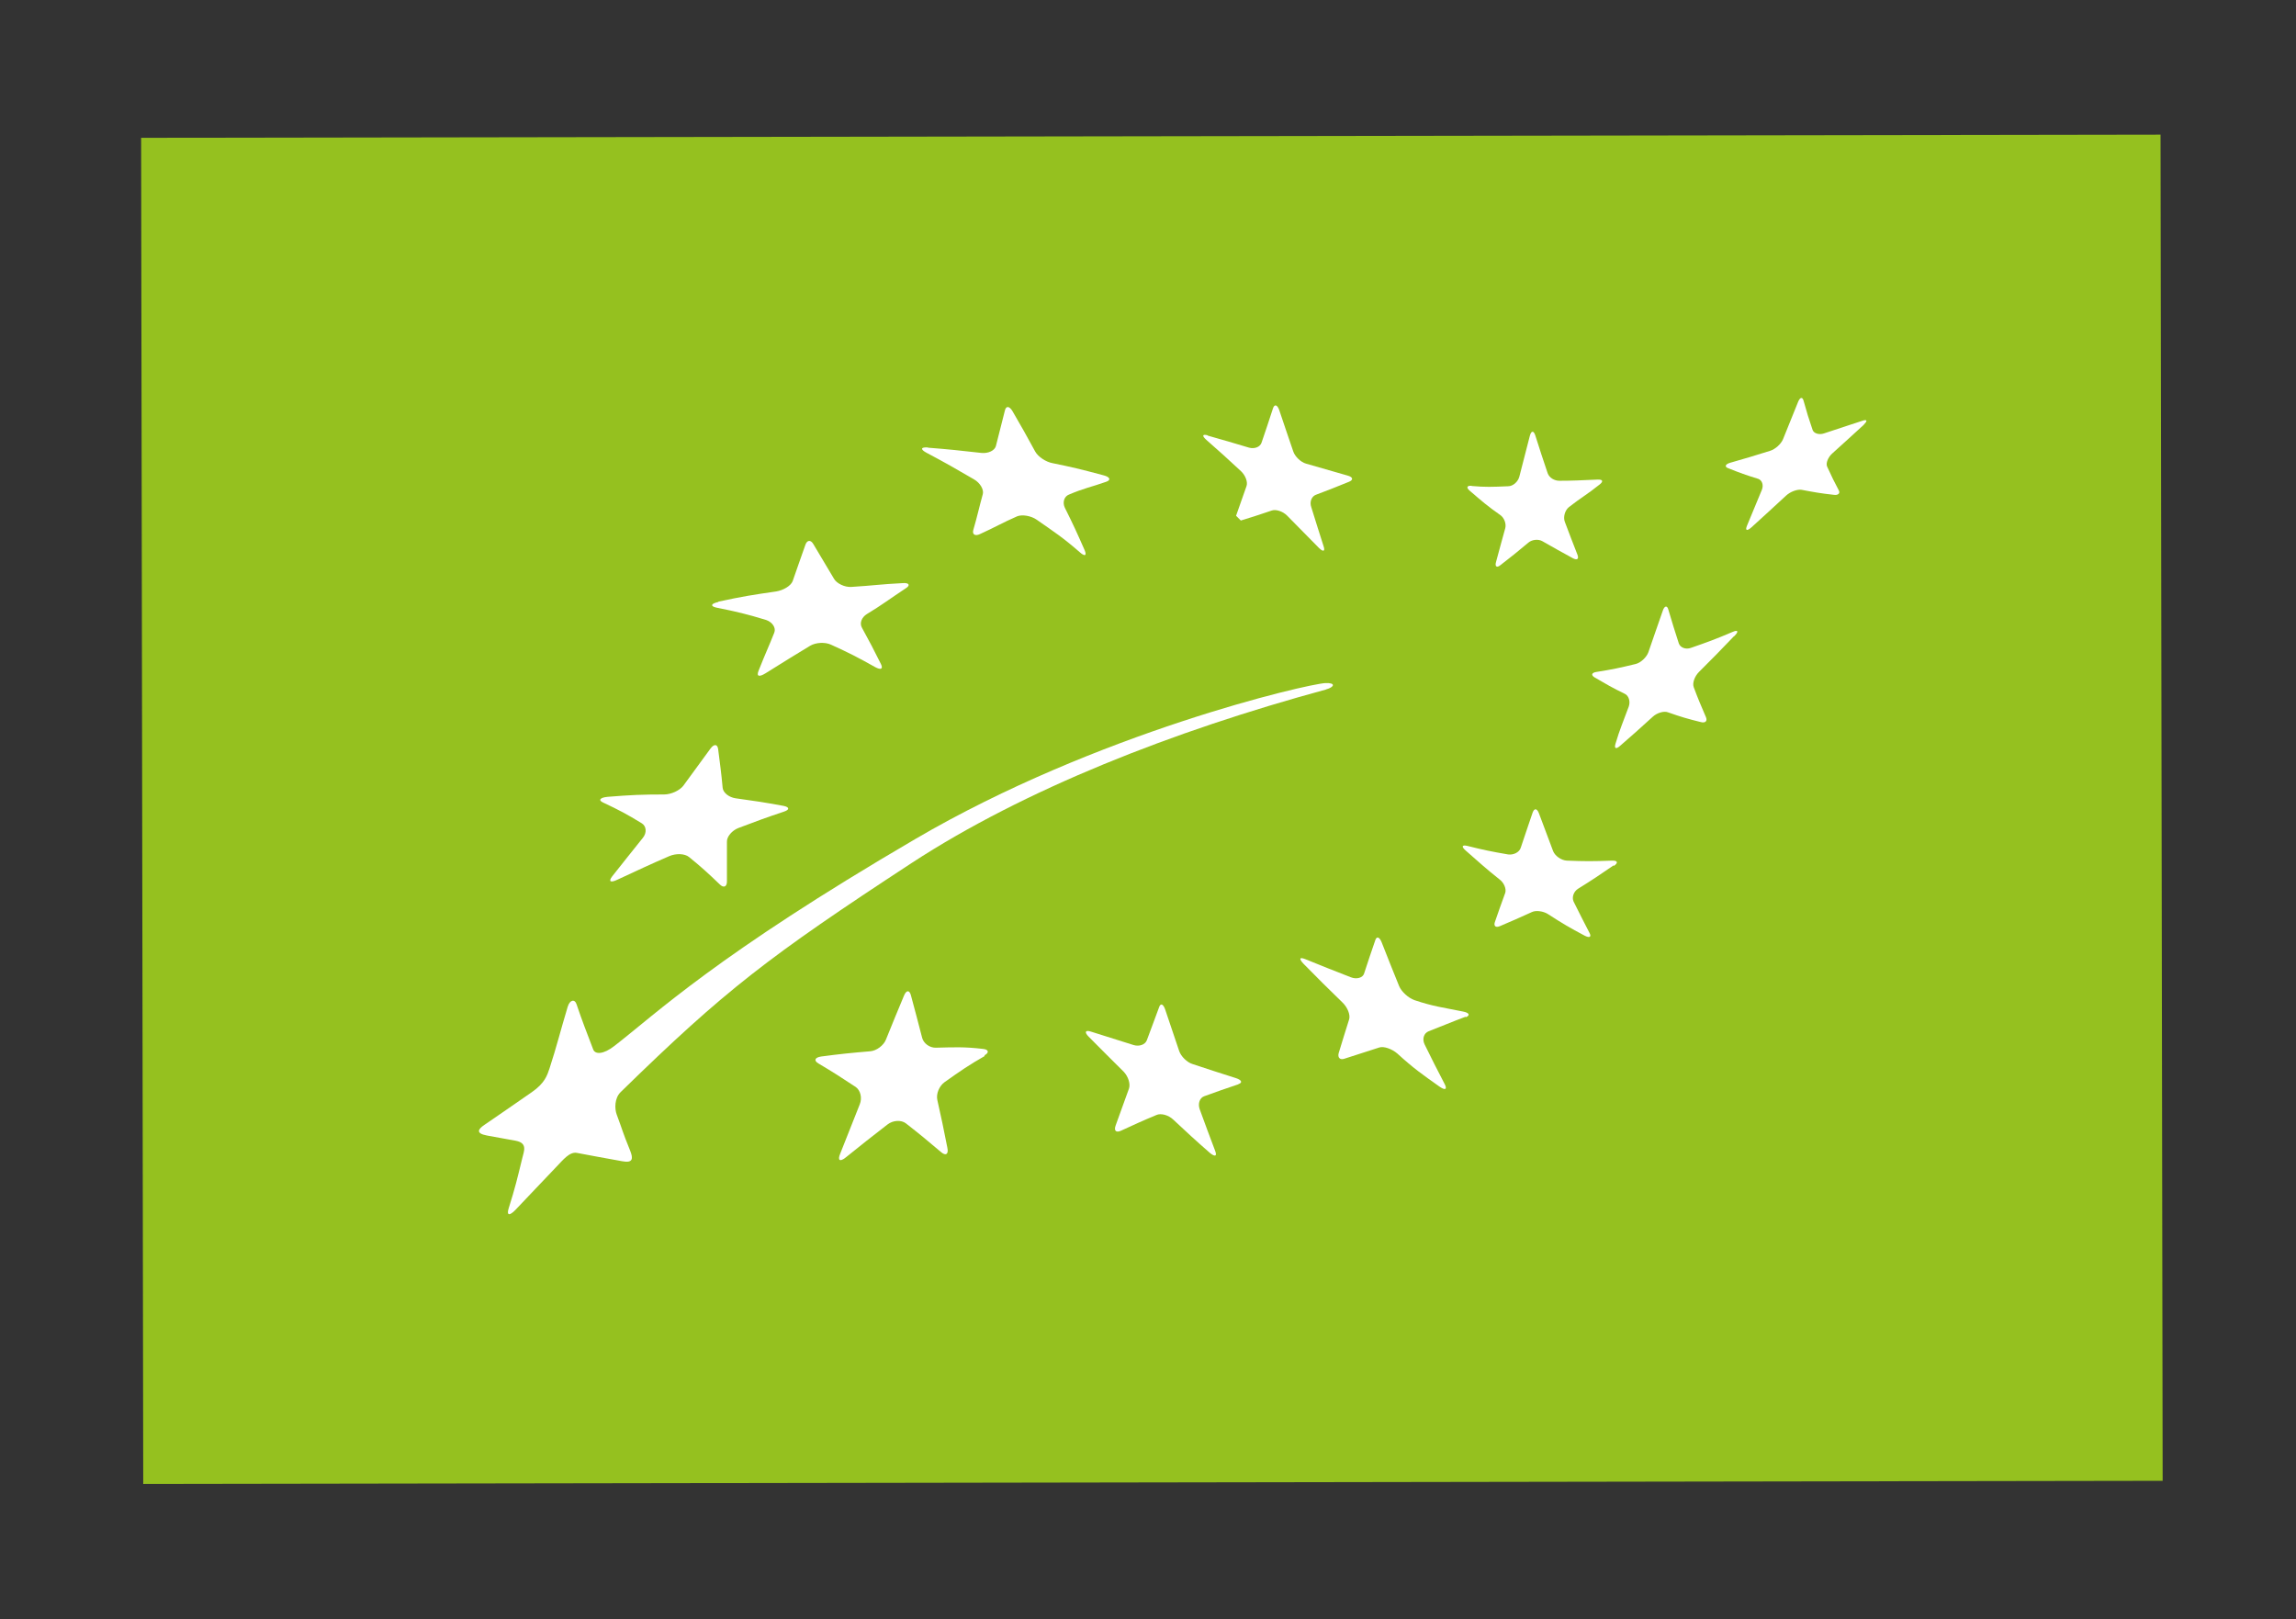 <svg xmlns="http://www.w3.org/2000/svg" viewBox="0 0 96.46 68.03"><rect x="0" y="0" width="96.46" height="68.03" fill="#333333" stroke="none"/><defs><style>      .st0 {        fill: #95c11f;      }      .st1 {        fill: #fff;      }      .st2 {        isolation: isolate;      }      .st3 {        mix-blend-mode: multiply;      }    </style></defs><g class="st2"><g id="Capa_1"><g class="st3"><rect class="st0" x="5.97" y="5.73" width="84.84" height="56.56" transform="translate(-.05 .07) rotate(-.09)"></rect><g><path class="st1" d="M38.99,18.81c.9.07,1.35.12,2.24.22.29.03.56-.1.61-.29.15-.6.23-.9.38-1.5.05-.2.19-.18.32.04.39.67.58,1.01.95,1.69.12.22.45.44.73.49.83.17,1.13.24,2.14.51.28.07.32.2.12.27-.62.22-.94.27-1.57.54-.21.08-.28.34-.17.56.34.68.51,1.05.83,1.78.1.24,0,.27-.22.07-.7-.61-1.06-.84-1.79-1.35-.24-.17-.61-.23-.82-.15-.62.27-.93.46-1.57.75-.21.1-.33.01-.28-.17.17-.58.24-.93.4-1.51.05-.19-.11-.47-.37-.62-.79-.46-1.19-.69-2-1.12-.26-.14-.24-.24.06-.22"></path><path class="st1" d="M30.17,25.28c1.08-.23,1.41-.28,2.44-.43.3-.05.61-.23.69-.43.22-.62.32-.93.54-1.54.07-.19.22-.21.33-.02.35.58.52.87.87,1.46.11.19.44.36.73.34.96-.06,1.18-.11,2.16-.16.28-.02.32.1.12.22-.74.49-.97.68-1.63,1.08-.21.13-.32.37-.21.57.33.6.49.91.8,1.53.1.21,0,.26-.24.13-.73-.41-1.1-.6-1.85-.94-.25-.12-.64-.1-.88.04-.7.42-.93.57-1.88,1.16-.26.16-.39.14-.29-.11.31-.78.41-.97.66-1.6.08-.2-.08-.44-.34-.53-.82-.25-1.24-.35-2.09-.52-.27-.06-.24-.17.09-.24"></path><path class="st1" d="M25.52,33.48c.99-.08,1.46-.1,2.38-.1.3,0,.66-.17.81-.37.46-.63.69-.94,1.14-1.56.15-.2.29-.19.32.02.08.64.13.97.19,1.63.02.21.27.4.54.44.93.13,1.08.15,2.02.32.25.05.26.16.02.24-.75.25-1.13.39-1.92.69-.26.1-.49.36-.48.58,0,.66,0,1,0,1.67,0,.22-.14.28-.3.12-.5-.48-.75-.71-1.29-1.15-.18-.15-.55-.16-.83-.04-.86.37-1.29.58-2.18.99-.29.14-.39.08-.22-.14.52-.66.78-.98,1.29-1.62.17-.21.15-.49-.05-.61-.62-.38-.94-.55-1.62-.87-.22-.1-.13-.21.18-.24"></path><path class="st1" d="M41.37,44.37c-.65.37-1,.61-1.69,1.1-.22.16-.36.49-.3.75.17.77.26,1.17.42,2,.06.27-.06.36-.26.19-.59-.5-.89-.75-1.48-1.21-.19-.15-.54-.14-.78.05-.7.54-1.05.82-1.76,1.39-.24.19-.34.11-.22-.17.34-.85.5-1.27.82-2.07.11-.27.03-.59-.17-.73-.62-.41-.93-.61-1.57-.99-.2-.12-.15-.25.12-.29.83-.11,1.24-.15,2.06-.22.26-.02.56-.24.66-.49.31-.76.46-1.14.76-1.85.1-.24.23-.24.29-.01.19.7.28,1.05.47,1.78.06.24.32.43.58.42.8-.02,1.2-.04,1.97.05.25.02.28.16.07.27"></path><path class="st1" d="M52.02,45.56c-.57.19-.85.29-1.43.5-.19.07-.27.31-.19.54.25.7.39,1.05.65,1.75.09.23,0,.27-.22.09-.63-.55-.93-.83-1.54-1.4-.2-.19-.52-.28-.71-.19-.58.24-.88.38-1.49.66-.2.09-.3,0-.22-.22.23-.64.34-.95.56-1.55.07-.2-.03-.51-.22-.71-.59-.58-.88-.88-1.47-1.47-.19-.19-.15-.29.08-.22.73.23,1.09.34,1.81.57.24.07.48-.02.55-.2.21-.57.32-.85.52-1.4.06-.17.17-.13.25.1.23.69.35,1.04.59,1.75.08.23.33.48.57.55.73.24,1.09.36,1.82.59.24.08.28.19.1.25"></path><path class="st1" d="M61.57,42.72c-.64.24-.93.37-1.55.61-.2.08-.28.32-.17.55.33.67.5,1.01.85,1.68.11.22.01.26-.23.09-.72-.51-1.08-.76-1.76-1.38-.23-.2-.57-.32-.76-.26-.59.19-.88.28-1.46.47-.19.07-.3-.04-.25-.23.18-.58.26-.86.44-1.42.06-.19-.07-.51-.28-.71-.66-.64-.99-.97-1.63-1.62-.21-.22-.18-.3.07-.2.76.31,1.14.46,1.91.76.25.1.51.02.56-.16.18-.56.28-.84.47-1.4.06-.18.18-.13.27.1.29.73.43,1.1.73,1.83.1.24.39.5.64.59.8.27,1.21.31,2.04.48.27.05.32.16.12.24"></path><path class="st1" d="M67.79,36.36c-.61.42-.91.62-1.49.98-.19.12-.27.36-.19.54.27.54.4.8.67,1.32.09.17,0,.22-.21.11-.62-.33-.93-.51-1.53-.9-.2-.13-.51-.17-.68-.09-.55.25-.82.37-1.34.59-.18.08-.27,0-.22-.16.17-.5.26-.74.44-1.24.05-.16-.05-.42-.24-.56-.58-.46-.87-.73-1.43-1.22-.18-.16-.15-.24.07-.19.68.17,1.02.24,1.72.36.23.03.47-.09.53-.28.19-.58.3-.88.5-1.48.07-.19.18-.18.26.02.24.64.36.96.6,1.6.08.2.34.39.58.4.74.03,1.11.03,1.88,0,.25-.01.29.08.1.22"></path><path class="st1" d="M72.84,26.74c-.58.61-.88.91-1.46,1.49-.19.19-.29.48-.22.65.19.51.3.76.51,1.25.07.16-.02.26-.21.21-.57-.14-.84-.22-1.38-.41-.17-.07-.47.02-.65.19-.56.51-.85.77-1.37,1.22-.17.15-.25.11-.19-.09.18-.61.33-.94.56-1.57.07-.21,0-.45-.17-.53-.52-.25-.77-.4-1.27-.69-.16-.1-.12-.2.09-.23.64-.1.97-.17,1.63-.33.22-.05.46-.28.54-.49.24-.68.35-1.03.6-1.73.07-.23.19-.26.24-.07.17.58.26.86.44,1.42.06.18.29.27.51.19.69-.24,1.05-.37,1.75-.67.23-.1.27-.02.07.18"></path><path class="st1" d="M61.83,20.42c.6.05.83.04,1.53.01.2,0,.41-.18.47-.4.17-.66.26-1,.44-1.71.06-.23.16-.24.23-.03.21.66.31.97.52,1.59.07.2.29.32.49.32.56,0,.92-.02,1.61-.05.21-.01.26.07.08.21-.51.41-.78.55-1.29.95-.17.14-.24.42-.17.61.21.56.32.84.53,1.38.07.18,0,.25-.18.16-.51-.28-.77-.42-1.29-.72-.17-.1-.44-.07-.59.06-.48.4-.71.59-1.18.95-.15.12-.23.05-.18-.13.15-.54.22-.83.39-1.43.05-.19-.05-.44-.21-.55-.53-.37-.77-.58-1.27-1.01-.17-.14-.14-.23.06-.22"></path><path class="st1" d="M50.73,18.3c.71.2,1.05.3,1.75.51.23.06.46-.03.52-.21.19-.56.29-.85.48-1.44.06-.19.18-.16.26.06.24.7.35,1.05.59,1.74.07.22.32.46.54.52.7.2,1.05.3,1.74.5.23.06.26.18.07.26-.57.23-.84.34-1.4.55-.18.07-.27.3-.19.52.21.67.31,1,.52,1.65.07.21-.02.24-.2.06-.53-.54-.8-.81-1.34-1.36-.18-.18-.47-.27-.64-.21-.53.18-.78.26-1.3.42l-.2-.2c.17-.49.26-.74.44-1.25.06-.17-.05-.45-.23-.62-.58-.54-.87-.8-1.46-1.32-.19-.17-.17-.25.06-.19"></path><path class="st1" d="M78.31,17.84c-.51.47-.78.71-1.33,1.21-.18.16-.28.41-.22.55.19.42.29.62.49,1,.07.12-.02.22-.21.19-.55-.06-.82-.11-1.35-.21-.17-.03-.47.07-.66.25-.57.53-.86.79-1.44,1.32-.19.17-.28.15-.2-.05.25-.61.38-.91.63-1.52.08-.2.01-.4-.15-.46-.52-.16-.77-.25-1.27-.45-.16-.06-.12-.17.1-.23.67-.19,1-.29,1.67-.5.22-.07.46-.29.54-.49.25-.62.38-.94.63-1.56.08-.2.18-.23.23-.06.14.51.22.76.38,1.23.05.15.27.22.48.15.65-.22.98-.32,1.61-.53.2-.07.23,0,.07.15"></path><path class="st1" d="M55.7,28.97c.37-.1.43-.29-.02-.27-.76.04-9.59,2.08-17.24,6.56-8.33,4.87-10.84,7.3-12.62,8.68-.47.37-.82.37-.9.15-.29-.76-.46-1.19-.7-1.9-.07-.22-.28-.19-.37.11-.31,1.03-.46,1.66-.76,2.58-.1.3-.2.63-.75,1.01-1.09.76-1.32.91-2,1.38-.25.17-.37.35.12.44.47.09.57.1,1.21.22.51.1.34.44.27.74-.21.86-.29,1.21-.57,2.1-.09.29.02.33.27.08.73-.76.96-1.02,1.73-1.82.29-.3.56-.65.87-.59.75.14.84.16,1.9.35.46.09.46-.12.34-.43-.36-.89-.29-.78-.57-1.53-.09-.24-.1-.69.17-.95,4.38-4.28,6.2-5.68,12.22-9.62,4.73-3.09,11-5.55,17.41-7.29"></path></g></g></g></g></svg>